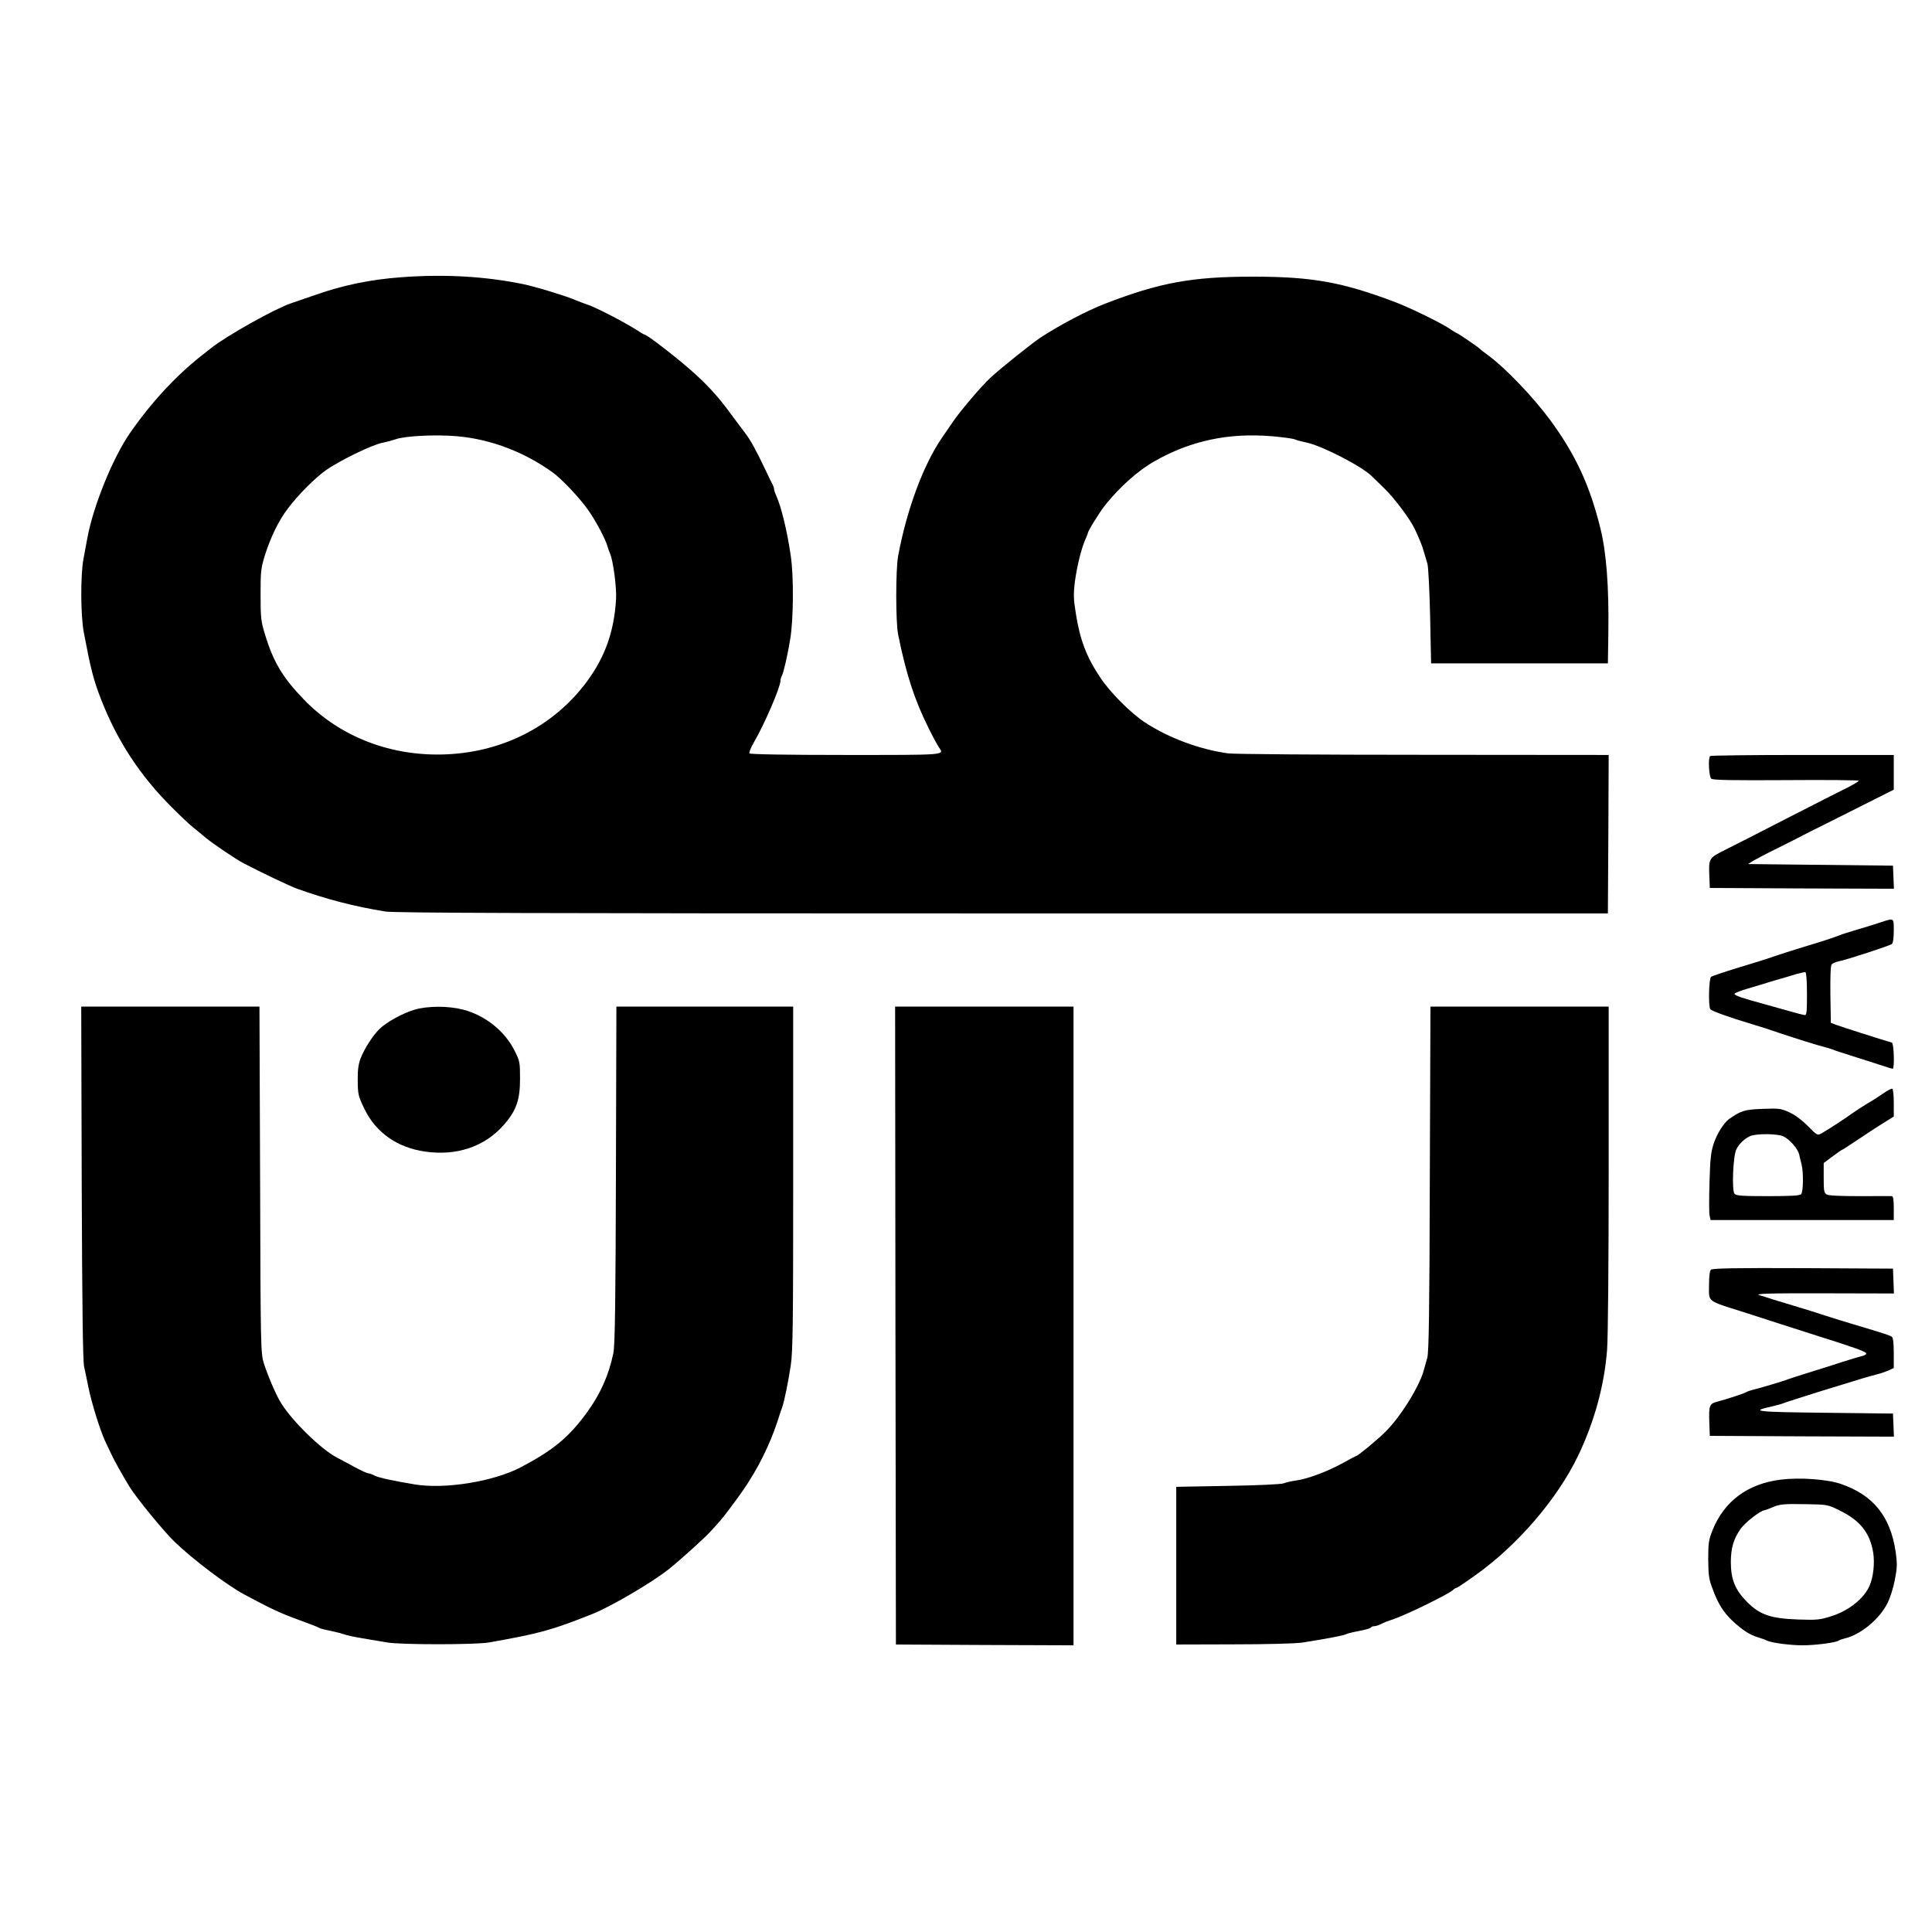 <?xml version="1.0" standalone="no"?>
<!DOCTYPE svg PUBLIC "-//W3C//DTD SVG 20010904//EN"
 "http://www.w3.org/TR/2001/REC-SVG-20010904/DTD/svg10.dtd">
<svg version="1.0" xmlns="http://www.w3.org/2000/svg"
 width="1213pt" height="1213pt" viewBox="0 0 1213 1213"
 preserveAspectRatio="xMidYMid meet">
<g transform="translate(0,1213) scale(0.1,-0.1)"
fill="#000000" stroke="none">
<path d="M2515 10389 c-188 -14 -359 -49 -530 -109 -66 -23 -138 -47 -160 -55
-100 -34 -402 -203 -499 -280 -17 -14 -44 -35 -60 -47 -165 -131 -315 -293
-450 -487 -107 -154 -230 -457 -267 -656 -6 -33 -17 -94 -25 -135 -19 -103
-18 -352 2 -460 44 -232 60 -295 107 -417 102 -263 246 -483 447 -683 52 -52
112 -109 133 -125 21 -17 57 -46 80 -66 42 -35 188 -134 238 -160 110 -57 287
-142 335 -159 184 -66 357 -111 554 -143 58 -9 944 -12 3875 -12 l3800 0 3
498 2 497 -1167 1 c-643 0 -1193 4 -1223 9 -181 25 -377 99 -524 196 -89 59
-218 189 -278 280 -87 130 -128 238 -154 406 -14 88 -15 117 -5 198 13 97 41
210 67 267 8 17 14 33 14 36 0 13 76 135 109 176 93 116 208 218 311 276 228
129 465 179 738 156 68 -6 131 -15 140 -19 9 -5 44 -14 77 -21 95 -20 344
-148 407 -210 9 -9 44 -43 78 -76 64 -61 162 -193 192 -255 31 -67 47 -105 58
-145 6 -22 16 -56 22 -75 6 -19 13 -168 17 -330 l6 -295 555 0 555 0 3 195 c4
283 -12 497 -49 649 -68 276 -157 467 -318 686 -106 143 -275 320 -381 399
-30 22 -57 43 -60 47 -9 10 -140 99 -146 99 -3 0 -24 13 -47 29 -52 35 -249
131 -337 164 -333 126 -522 160 -895 160 -383 0 -587 -38 -930 -171 -111 -43
-277 -130 -400 -210 -51 -33 -256 -197 -317 -254 -57 -53 -187 -206 -233 -273
-19 -27 -52 -75 -72 -105 -116 -169 -221 -453 -274 -740 -16 -85 -16 -417 0
-495 50 -246 101 -404 187 -578 29 -59 60 -117 69 -129 34 -50 55 -48 -584
-48 -386 0 -602 4 -606 10 -3 5 9 36 27 67 68 116 168 349 168 389 0 8 4 22 9
32 11 20 36 129 52 227 21 125 23 392 4 523 -22 154 -59 307 -91 379 -8 17
-14 36 -14 42 0 6 -4 19 -9 29 -6 9 -28 55 -50 102 -50 105 -89 177 -119 216
-12 16 -51 68 -86 115 -100 138 -179 220 -321 338 -106 88 -218 171 -230 171
-3 0 -29 16 -59 35 -76 48 -255 140 -302 154 -21 7 -52 19 -69 26 -56 25 -249
84 -330 101 -239 49 -495 64 -770 43z m356 -998 c212 -19 419 -98 599 -227 57
-41 173 -164 224 -238 49 -70 108 -182 120 -226 4 -14 11 -34 16 -45 20 -46
42 -213 38 -285 -12 -204 -68 -362 -181 -516 -204 -278 -522 -444 -882 -460
-345 -16 -669 108 -896 343 -133 137 -193 237 -245 409 -25 81 -28 104 -28
249 0 148 2 167 27 248 36 114 86 217 142 291 62 84 174 197 242 244 83 59
290 160 354 172 30 6 66 16 80 21 58 22 252 32 390 20z"/>
<path d="M10737 7383 c-14 -13 -7 -130 7 -142 11 -9 129 -11 470 -9 251 2 456
0 456 -4 0 -4 -35 -25 -77 -46 -43 -21 -208 -105 -368 -187 -159 -82 -334
-171 -388 -198 -110 -55 -109 -55 -105 -167 l3 -75 578 -3 578 -2 -3 72 -3 73
-455 5 -455 5 35 22 c19 11 89 48 155 80 66 33 134 67 150 76 17 9 68 35 115
58 47 23 169 85 273 137 l187 94 0 109 0 109 -573 0 c-316 0 -577 -3 -580 -7z"/>
<path d="M11810 6340 c-30 -10 -95 -31 -145 -45 -49 -15 -99 -30 -110 -35 -36
-15 -138 -48 -230 -75 -49 -15 -126 -39 -170 -54 -44 -16 -152 -50 -240 -76
-88 -27 -166 -53 -172 -58 -14 -10 -18 -183 -5 -203 7 -11 123 -53 262 -94 41
-12 118 -37 170 -55 101 -34 248 -80 290 -90 14 -3 34 -10 45 -14 11 -5 81
-28 155 -51 74 -23 153 -49 175 -56 23 -8 44 -14 48 -14 13 0 8 160 -5 164
-52 15 -320 100 -348 111 l-35 13 -3 177 c-1 113 1 182 8 190 6 7 25 15 43 19
49 9 320 98 335 109 7 6 12 36 12 83 0 83 3 81 -80 54z m-465 -451 c0 -113 -2
-134 -15 -132 -8 1 -49 11 -90 23 -41 12 -113 32 -160 45 -141 38 -190 55
-190 65 0 5 37 20 83 33 45 14 123 37 172 52 50 14 110 32 135 40 25 7 50 12
55 11 6 -2 10 -56 10 -137z"/>
<path d="M513 4708 c3 -787 7 -1119 15 -1158 7 -30 18 -86 26 -125 23 -113 80
-294 115 -362 5 -10 18 -38 30 -63 22 -47 66 -125 115 -206 42 -68 214 -279
283 -345 118 -113 326 -270 435 -329 171 -92 237 -122 343 -160 66 -24 125
-47 130 -51 6 -4 37 -12 70 -18 33 -7 72 -17 86 -22 14 -6 66 -17 115 -25 49
-8 118 -20 154 -26 86 -15 556 -15 640 0 318 56 394 77 650 179 116 46 378
200 480 282 74 59 233 203 265 240 17 18 41 46 54 60 21 23 98 125 144 191 93
134 169 286 218 435 12 39 26 79 30 90 13 36 38 158 54 264 13 89 15 267 15
1178 l0 1073 -555 0 -555 0 -3 -1057 c-2 -788 -6 -1073 -16 -1118 -28 -136
-80 -254 -163 -369 -115 -159 -213 -240 -418 -348 -171 -90 -476 -139 -665
-108 -138 23 -226 42 -252 55 -15 8 -34 15 -41 15 -7 0 -45 17 -85 39 -40 21
-90 48 -112 60 -97 50 -278 226 -349 340 -31 48 -83 169 -109 250 -20 65 -21
84 -24 1154 l-4 1087 -560 0 -559 0 3 -1102z"/>
<path d="M2604 5791 c-73 -21 -177 -78 -221 -121 -43 -42 -95 -124 -119 -185
-14 -37 -19 -74 -18 -141 1 -85 3 -96 42 -176 72 -149 206 -243 380 -268 197
-29 374 30 493 165 80 90 104 158 104 290 0 105 -1 113 -34 178 -62 124 -185
222 -323 258 -92 24 -221 24 -304 0z"/>
<path d="M5622 3808 l3 -2003 558 -3 557 -2 0 2005 0 2005 -560 0 -560 0 2
-2002z"/>
<path d="M8977 4728 c-2 -832 -6 -1092 -16 -1123 -6 -22 -16 -56 -21 -75 -26
-101 -144 -292 -241 -389 -46 -46 -172 -151 -182 -151 -2 0 -40 -20 -83 -44
-95 -53 -222 -101 -295 -111 -30 -4 -65 -12 -79 -18 -15 -6 -160 -13 -350 -16
l-325 -6 0 -495 0 -495 360 1 c206 0 390 5 430 11 147 23 259 44 274 52 9 5
46 14 84 21 37 7 70 16 73 21 3 5 13 9 22 9 9 0 29 6 44 14 14 8 43 19 65 26
78 24 350 157 384 186 8 8 18 14 22 14 5 0 49 29 127 85 262 188 508 475 638
745 103 215 165 443 182 665 6 83 10 547 10 1148 l0 1007 -560 0 -559 0 -4
-1082z"/>
<path d="M11824 5265 c-27 -19 -74 -49 -104 -66 -30 -18 -70 -44 -89 -58 -38
-28 -151 -102 -193 -126 -28 -15 -28 -15 -87 45 -37 37 -81 70 -116 86 -52 24
-64 26 -168 22 -113 -4 -135 -11 -210 -63 -34 -24 -77 -93 -98 -156 -17 -52
-22 -98 -26 -246 -3 -99 -3 -193 1 -207 l6 -26 575 0 575 0 0 75 c0 53 -4 75
-12 75 -7 1 -97 0 -200 0 -116 0 -196 3 -208 10 -18 10 -20 21 -20 104 l0 94
55 41 c30 22 56 41 59 41 2 0 46 28 98 63 51 34 123 82 161 105 l67 42 0 85
c0 46 -4 86 -9 89 -5 3 -31 -10 -57 -29z m-626 -270 c40 -20 90 -78 98 -113 3
-15 10 -43 15 -62 13 -51 11 -174 -3 -188 -9 -9 -69 -12 -209 -12 -163 0 -199
3 -209 15 -18 22 -9 240 12 280 19 36 50 65 86 82 40 17 173 16 210 -2z"/>
<path d="M10742 4158 c-8 -8 -12 -45 -12 -100 0 -105 -17 -92 220 -167 91 -29
190 -61 220 -71 30 -10 116 -37 190 -61 277 -87 353 -114 357 -126 2 -6 -11
-14 -29 -18 -18 -4 -71 -20 -118 -35 -47 -15 -139 -45 -205 -65 -66 -20 -129
-41 -140 -45 -26 -11 -182 -57 -220 -66 -16 -4 -34 -10 -40 -14 -12 -8 -121
-44 -182 -60 -51 -13 -55 -24 -51 -135 l3 -80 578 -3 578 -2 -3 72 -3 73 -429
5 c-444 5 -471 9 -326 41 30 7 62 16 70 20 8 4 112 37 230 74 281 87 297 91
350 105 25 6 60 18 78 26 l32 15 0 93 c0 63 -4 97 -12 103 -12 9 -43 19 -243
79 -49 14 -128 39 -175 54 -47 16 -125 40 -175 55 -49 15 -119 36 -155 47 -36
12 -71 23 -79 25 -44 11 40 14 418 13 l422 -1 -3 78 -3 78 -565 3 c-432 2
-569 -1 -578 -10z"/>
<path d="M11179 2840 c-206 -26 -352 -134 -426 -315 -25 -63 -28 -81 -28 -185
1 -100 4 -125 28 -187 33 -91 68 -147 126 -201 59 -55 106 -86 156 -101 22 -7
49 -16 60 -22 32 -14 144 -29 223 -29 78 0 211 17 227 30 6 4 24 10 40 14 97
23 216 121 265 220 17 33 38 99 47 148 15 77 15 100 5 174 -33 223 -140 357
-344 427 -86 30 -261 42 -379 27z m372 -194 c128 -62 190 -141 210 -265 10
-65 1 -152 -23 -207 -34 -79 -128 -155 -236 -190 -75 -24 -92 -26 -210 -22
-174 6 -242 29 -323 110 -76 77 -102 142 -102 253 1 87 17 143 62 207 27 38
119 111 149 116 9 2 31 10 47 17 47 21 71 24 215 21 135 -2 137 -3 211 -40z"/>
</g>
</svg>
